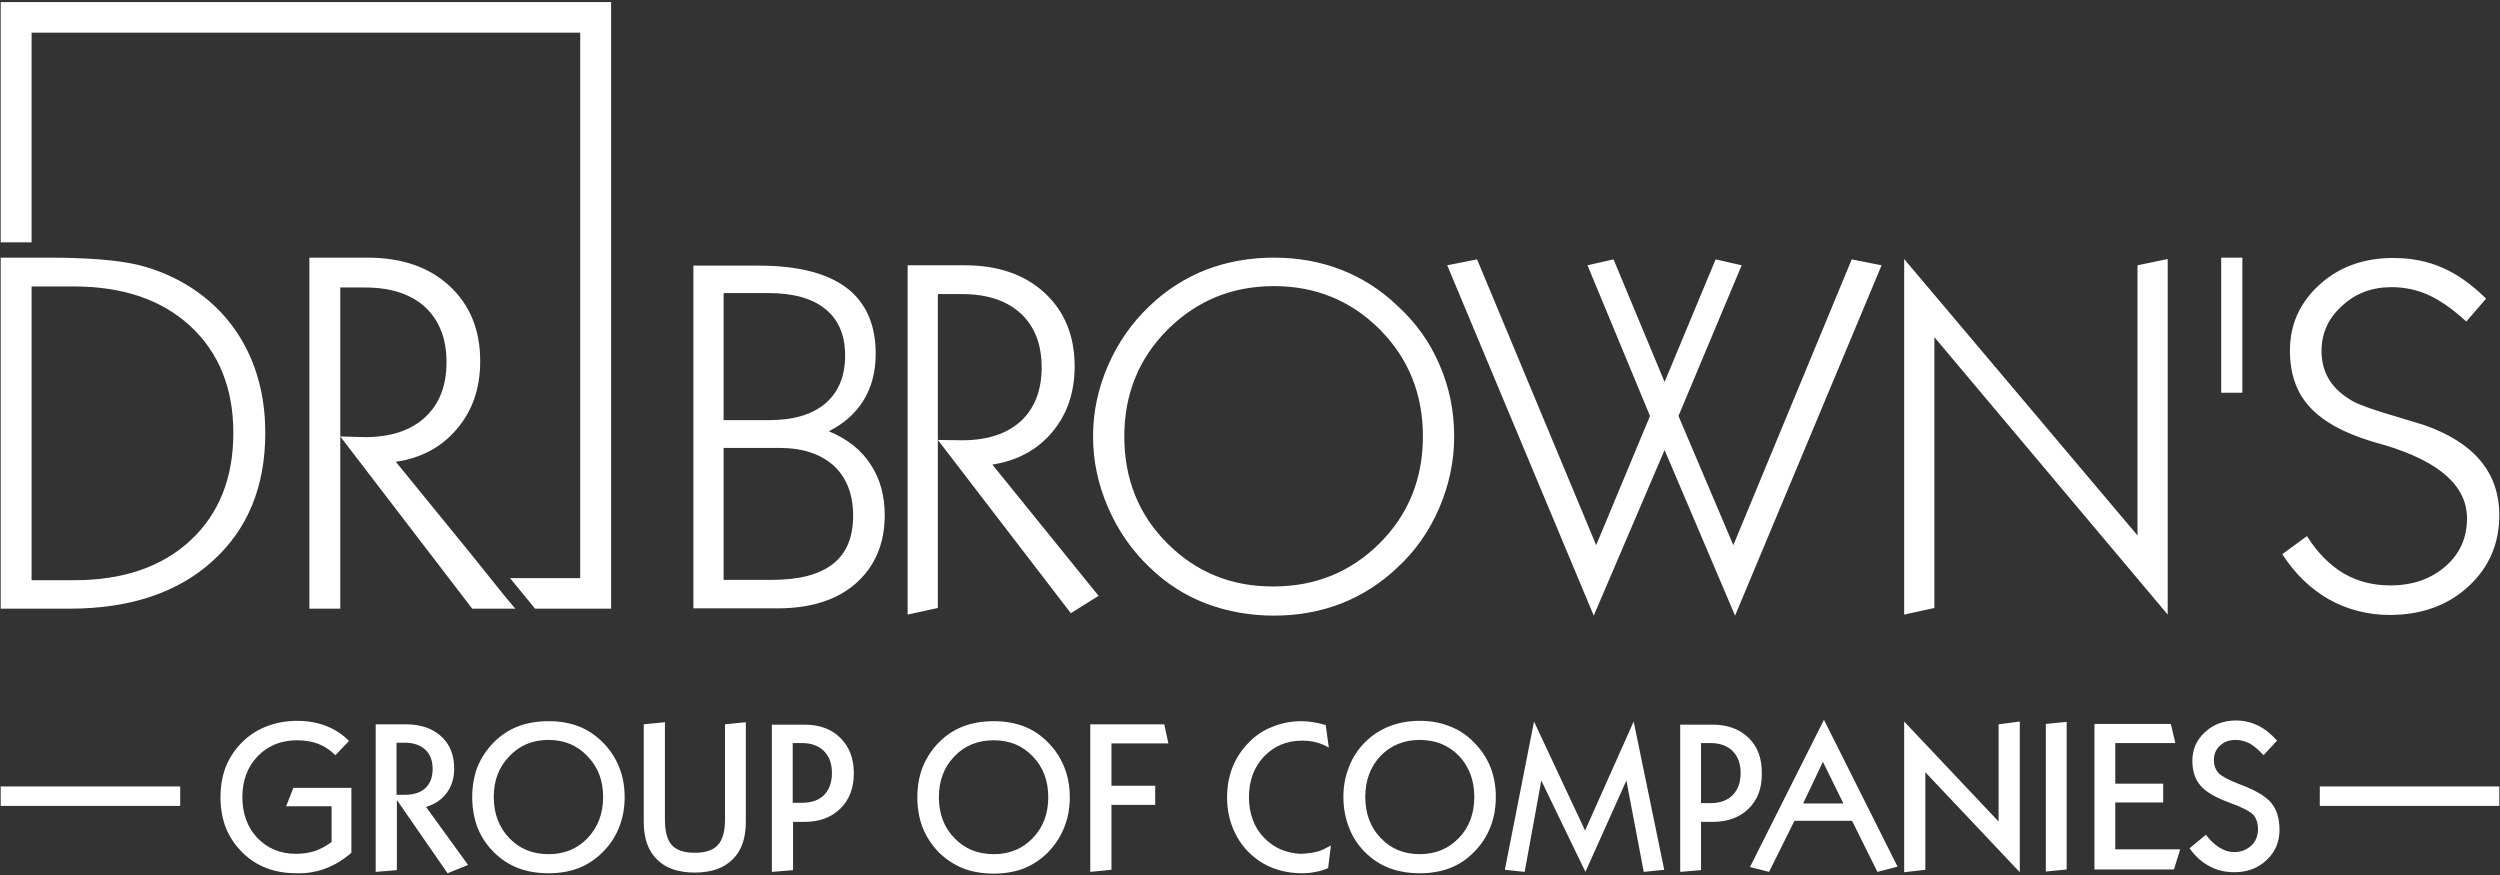 <svg version="1.2" xmlns="http://www.w3.org/2000/svg" viewBox="0 0 720 252" width="720" height="252">
	<rect x="0" y="0" width="720" height="252" fill="#333333" stroke="none"/>
	<title>dbl-group-white-svg</title>
	<style>
		.s0 { fill: #ffffff } 
	</style>
	<path fill-rule="evenodd" class="s0" d="m0.2 175.3v-101.1h13.3q17.1 0 25.9 2 8.7 2.1 15.9 6.8 10.3 6.8 15.7 17.5 5.4 10.7 5.4 24.2 0 23.2-15.2 36.9-15.1 13.7-41.3 13.7zm88.9 0v-101.1h16.7q14.8 0 23.6 8.1 8.9 8.2 8.9 21.7 0 11.6-6.6 19.4c-4.4 5.3-10.3 8.5-17.7 9.6l22.4 27.5 8.9 11.1 0.1 0.1 3 3.6h-12.4l-38-49.6 7.1 0.2q11.1 0 17.3-5.7 6.2-5.7 6.2-15.9 0-10.1-6.2-15.9-6.2-5.6-17.3-5.6h-7.1v92.5zm-80-92.8v84.6h12.3q21.1 0 33.5-11.5 12.3-11.5 12.3-30.9 0-19.3-12.4-30.8-12.4-11.4-33.5-11.4z"/>
	<path fill-rule="evenodd" class="s0" d="m645.8 74.2v38.9h-6.1v-38.9zm18.6 80.2q4.5 7.1 10.5 10.7 6 3.5 13.5 3.5 9.6 0 15.9-5.5 6.2-5.4 6.2-13.8 0-14-23.7-21.1c-1.7-0.5-2.9-0.8-3.8-1.1q-12.2-3.7-17.9-10-5.6-6.2-5.6-16.1 0-11.2 8.4-18.9 8.5-7.8 21.3-7.8 7.9 0 14.2 2.8 6.3 2.7 12.6 8.9l-5.7 6.6q-5.8-5.3-10.8-7.6-5-2.3-10.8-2.3-8.4 0-14.2 5.4-5.9 5.3-5.9 13c0 3.2 0.8 6 2.3 8.4 1.5 2.4 3.8 4.4 6.8 6.1q3.5 1.8 12.5 4.4 5 1.5 7.6 2.3c7.3 2.5 12.8 5.9 16.5 10.3q5.5 6.5 5.5 15.8 0 12.3-8.9 20.5-8.9 8.2-22.7 8.2c-6.3 0-12.1-1.5-17.5-4.5q-8-4.6-13.4-13zm-116 22.6v-102.4l67.2 79.6v-77.8l8.7-1.8v102.4l-67.2-79.9v78zm-89.4 0.3l-42.2-100.9 8.6-1.7 34.3 82.3 15.5-37.2-18-43.4 7.5-1.7 14.7 35.3 14.7-35.3 7.5 1.7-18.2 43.4 15.8 37.2 34.1-82.3 8.6 1.7-42.2 100.9-20.3-47.7zm-144.2-51.6q0-10.5 4.3-20.4 4.3-9.9 12-17.2 7.1-6.8 16.2-10.4 9.1-3.5 19.6-3.5 10.4 0 19.4 3.5 9 3.5 16.2 10.4 8 7.3 12.1 17 4.2 9.6 4.2 20.6 0 10.6-4.3 20.6-4.3 10-12 17.1-7.1 6.8-16.2 10.4-9 3.5-19.4 3.5c-7 0-13.5-1.2-19.6-3.5q-9.1-3.5-16.2-10.4-7.7-7.3-12-17.3-4.3-9.9-4.3-20.4zm9 0q0 18.4 12.4 30.8 12.5 12.5 30.6 12.4 18 0 30.5-12.4 12.5-12.5 12.5-30.8 0-18.3-12.4-30.8-12.5-12.5-30.5-12.5-18 0-30.6 12.5-12.5 12.5-12.5 30.8zm-62.4 51.3v-100.6h16.4q14.4 0 23 7.9 8.7 8 8.7 21.2 0 11.3-6.5 19-6.4 7.6-17.2 9.3l30.6 37.8-8 5-38.3-49.9 7 0.1q10.8 0 16.9-5.5 6-5.6 6-15.5 0-9.9-6-15.5-6.1-5.6-16.9-5.6h-7v90.4zm-61.7-1.8v-98.7h18.8q16.7 0 25.2 6.3 8.5 6.4 8.5 19.1 0 7.7-3.5 13.4c-2.3 3.7-5.6 6.7-10 8.9q8 3.3 12 9.5 4.1 6.1 4.1 14.7 0 12.2-8.3 19.6-8.2 7.2-22.5 7.2zm8.7-54.2h13.1q10.5 0 16.2-4.8 5.7-4.9 5.7-13.8 0-8.8-5.7-13.4-5.6-4.6-16.5-4.6h-12.8zm0 46h13.9q11.8 0 17.6-4.6 5.8-4.5 5.8-13.9 0-9.2-5.6-14.4-5.7-5.1-15.7-5.1h-16z"/>
	<path class="s0" d="m150.8 0.6h25.2v174.7h-21.9l-7.2-8.8h20.2v-157.1h-10.9q-2.2-4.7-5.4-8.8zm-150.6 0h167.2q-3.2 4.1-5.4 8.8h-152.9c0 20.3 0 39.9 0 60.4h-8.9v-60.4z"/>
	<path class="s0" d="m51.9 232.1h-51.7v-5.6h51.7zm667.9 0h-51.7v-5.6h51.7z"/>
	<path fill-rule="evenodd" class="s0" d="m630.6 244.3l4.7-3.9q1.8 2.4 3.9 3.7 2.1 1.3 4.2 1.3 3 0 5-1.9 1.9-1.8 1.9-4.7 0-2.6-1.4-4.2-1.5-1.5-6.7-3.4-6.1-2.2-8.4-4.9-2.4-2.7-2.4-7.2 0-4.9 3.6-8.2 3.6-3.4 9-3.4c2.2 0 4.3 0.5 6.2 1.4q2.9 1.4 5.6 4.4l-3.9 4.2q-2.1-2.3-4-3.4-2-1-4-1-2.8 0-4.5 1.6-1.8 1.6-1.8 4.2 0 2.3 1.4 3.8 1.4 1.4 6.1 3.2 6.5 2.4 9 5.3 2.4 2.9 2.4 7.8 0 5.2-3.7 8.7-3.7 3.5-9.3 3.5-4.1 0-7.3-1.8-3.2-1.7-5.6-5.1zm-27.4 6.1v-41.9h22l1.3 5.5h-17.3v11.7h13.8v5.4h-13.8v13.5h18.7l-1.8 5.8c0 0-22.9 0-22.9 0zm-14 0.6v-42.5l6-0.6v42.5zm-40.8 0.2v-43.4l27.2 28.8v-28l6.1-0.8v43.4l-27.2-28.8v28.1zm-44.4-1.5l21.3-42.4 21.2 42.3-5.8 1.5-7.3-14.7h-16.6l-7.3 14.7zm15.3-18.3h11.6l-5.9-12zm-35.4 19.7v-42.4h9.3q6.5 0 10.4 3.8 3.9 3.8 3.8 10.2 0.1 6.4-3.8 10.2-3.9 3.8-10.4 3.8h-3.3v13.9zm6-37.1v17.3h2.7q4.1 0 6.4-2.3 2.3-2.3 2.3-6.4 0-4-2.3-6.3-2.3-2.3-6.4-2.3c0 0-2.7 0-2.7 0zm-56.5 36.5l8.4-42.7 14.7 31.4 14-31.4 8.8 42.7-5.9 0.6-5-26.3-11.8 26.3-12.7-26.3-4.8 26.3zm-46.5-21q0-4.6 1.6-8.6 1.5-4 4.6-7.1 3.1-3.1 7-4.6 4-1.6 8.8-1.6 4.8 0 8.7 1.6 3.9 1.5 6.9 4.6 3.1 3.1 4.7 7 1.6 4 1.6 8.7 0 4.8-1.6 8.8-1.6 4-4.7 7.1-3 3.1-6.9 4.6-3.9 1.5-8.7 1.5-4.8 0-8.8-1.5-3.9-1.5-7-4.6-3.1-3.1-4.6-7.1-1.6-4.1-1.6-8.8zm22 16.5q6.8 0 11.3-4.7 4.4-4.6 4.4-11.8 0-7.1-4.4-11.8-4.5-4.6-11.3-4.6-6.8 0-11.3 4.6-4.4 4.7-4.4 11.8 0 7.2 4.4 11.8 4.4 4.7 11.3 4.7zm-94.9 5.1v-42.5h21.3l1.2 5.5h-16.4v12.2h12.6v5.5h-12.6v18.7zm-91.7 0v-42.4h9.4q6.5 0 10.3 3.8 3.9 3.8 3.9 10.2 0 6.4-3.9 10.2-3.9 3.8-10.3 3.8h-3.3v13.9zm6-37.1v17.2h2.7q4.1 0 6.3-2.2 2.3-2.3 2.3-6.4 0-4-2.3-6.3-2.3-2.3-6.4-2.3c0 0-2.6 0-2.6 0zm-42.9-5.4l6.1-0.6v28.1q0 5.1 2 7.3 2 2.2 6.6 2.2 4.6 0 6.6-2.2 2.1-2.2 2.1-7.3v-27.5l6-0.6v28.7q0 7.1-3.8 10.8-3.8 3.8-10.9 3.8-7.2 0-10.9-3.8-3.8-3.7-3.8-10.8zm-49.4 21q0-4.7 1.5-8.7 1.6-3.9 4.7-7.1 3.1-3.1 7-4.6 3.9-1.5 8.8-1.5 4.8 0 8.7 1.5 3.8 1.5 6.9 4.6 3.1 3.1 4.7 7.1 1.6 3.9 1.6 8.7 0 4.7-1.6 8.7-1.6 4-4.7 7.1-3.1 3.1-6.9 4.6-3.9 1.5-8.7 1.5-4.9 0-8.8-1.5-3.9-1.5-7-4.6-3.1-3.1-4.7-7.1-1.5-4.1-1.5-8.7zm22 16.4q6.8 0 11.2-4.6 4.5-4.7 4.5-11.9 0-7.1-4.5-11.7-4.4-4.7-11.2-4.7-6.9 0-11.3 4.7-4.5 4.6-4.5 11.7 0 7.2 4.5 11.9 4.4 4.6 11.3 4.6zm-49.8 5.1v-42.5h8.6q6.5 0 10.3 3.5 3.7 3.4 3.7 9.2 0 4.2-2.1 7-2.1 2.9-6 4.1l12.1 16.7-5.9 2.4-14.6-21.1v20.2zm6-22.2h2.4q3.8 0 5.9-1.9 2.1-2 2.1-5.5 0-3.6-2.1-5.6-2.2-2-5.9-2h-2.4zm268.3 21.1q-1.8 0.8-3.6 1.1-1.8 0.4-3.8 0.4-3.6 0-6.7-0.9-3.2-0.9-5.8-2.7-4.5-3.1-6.8-7.8-2.4-4.7-2.4-10.5 0-4.7 1.6-8.7 1.6-4 4.7-7.1 2.9-3 6.8-4.5 3.9-1.6 8.3-1.6 1.7 0 3.5 0.3 1.7 0.3 3.5 0.8l0.9 6.5q-1.7-1-3.6-1.5-1.9-0.5-4.1-0.5-6.6 0-11 4.6-4.3 4.6-4.3 11.7 0 3.5 1.1 6.5 1.1 3 3.3 5.2 2.1 2.2 4.9 3.4 2.8 1.1 5.7 1.2 1.7-0.1 3.1-0.3 1.4-0.2 2.7-0.7 0.6-0.2 1.2-0.6 0.7-0.3 1.6-0.8zm-118.3-20.4q0-4.7 1.5-8.6 1.6-4 4.7-7.2 3.1-3.1 7-4.6 3.9-1.5 8.8-1.5 4.8 0 8.7 1.5 3.9 1.5 6.9 4.6 3.1 3.1 4.7 7.1 1.6 3.9 1.6 8.7 0 4.7-1.6 8.7-1.6 4-4.7 7.2-3 3-6.9 4.6-3.9 1.5-8.7 1.5-4.9 0-8.8-1.5-3.9-1.6-7-4.6-3.1-3.2-4.7-7.2-1.5-4-1.5-8.7zm22 16.4q6.8 0 11.2-4.6 4.5-4.6 4.5-11.8 0-7.2-4.5-11.8-4.4-4.6-11.2-4.6-6.9 0-11.3 4.6-4.5 4.6-4.5 11.8 0 7.2 4.5 11.8 4.4 4.6 11.3 4.6zm-185-0.4q-3.6 3.1-7.4 4.5-3.9 1.5-8.3 1.4-4.9 0-8.8-1.5-3.9-1.5-7-4.6-3.1-3.1-4.7-7.1-1.5-4-1.5-8.7 0-4.7 1.5-8.7 1.6-4 4.7-7.1 3.1-3.1 7.1-4.6 4-1.6 8.8-1.6 4.6 0 8.4 1.5 3.8 1.5 6.5 4.3l-3.9 4.1q-2.2-2.2-5-3.3-2.7-1-6.1-1-6.8 0-11.3 4.6-4.4 4.6-4.4 11.8 0 7.1 4.3 11.7 4.4 4.6 11.1 4.6 2.9 0 5.5-0.8 2.5-0.9 4.8-2.6v-10.3h-13.1l2.1-5.3h16.7c0 0 0 18.7 0 18.7z"/>
</svg>